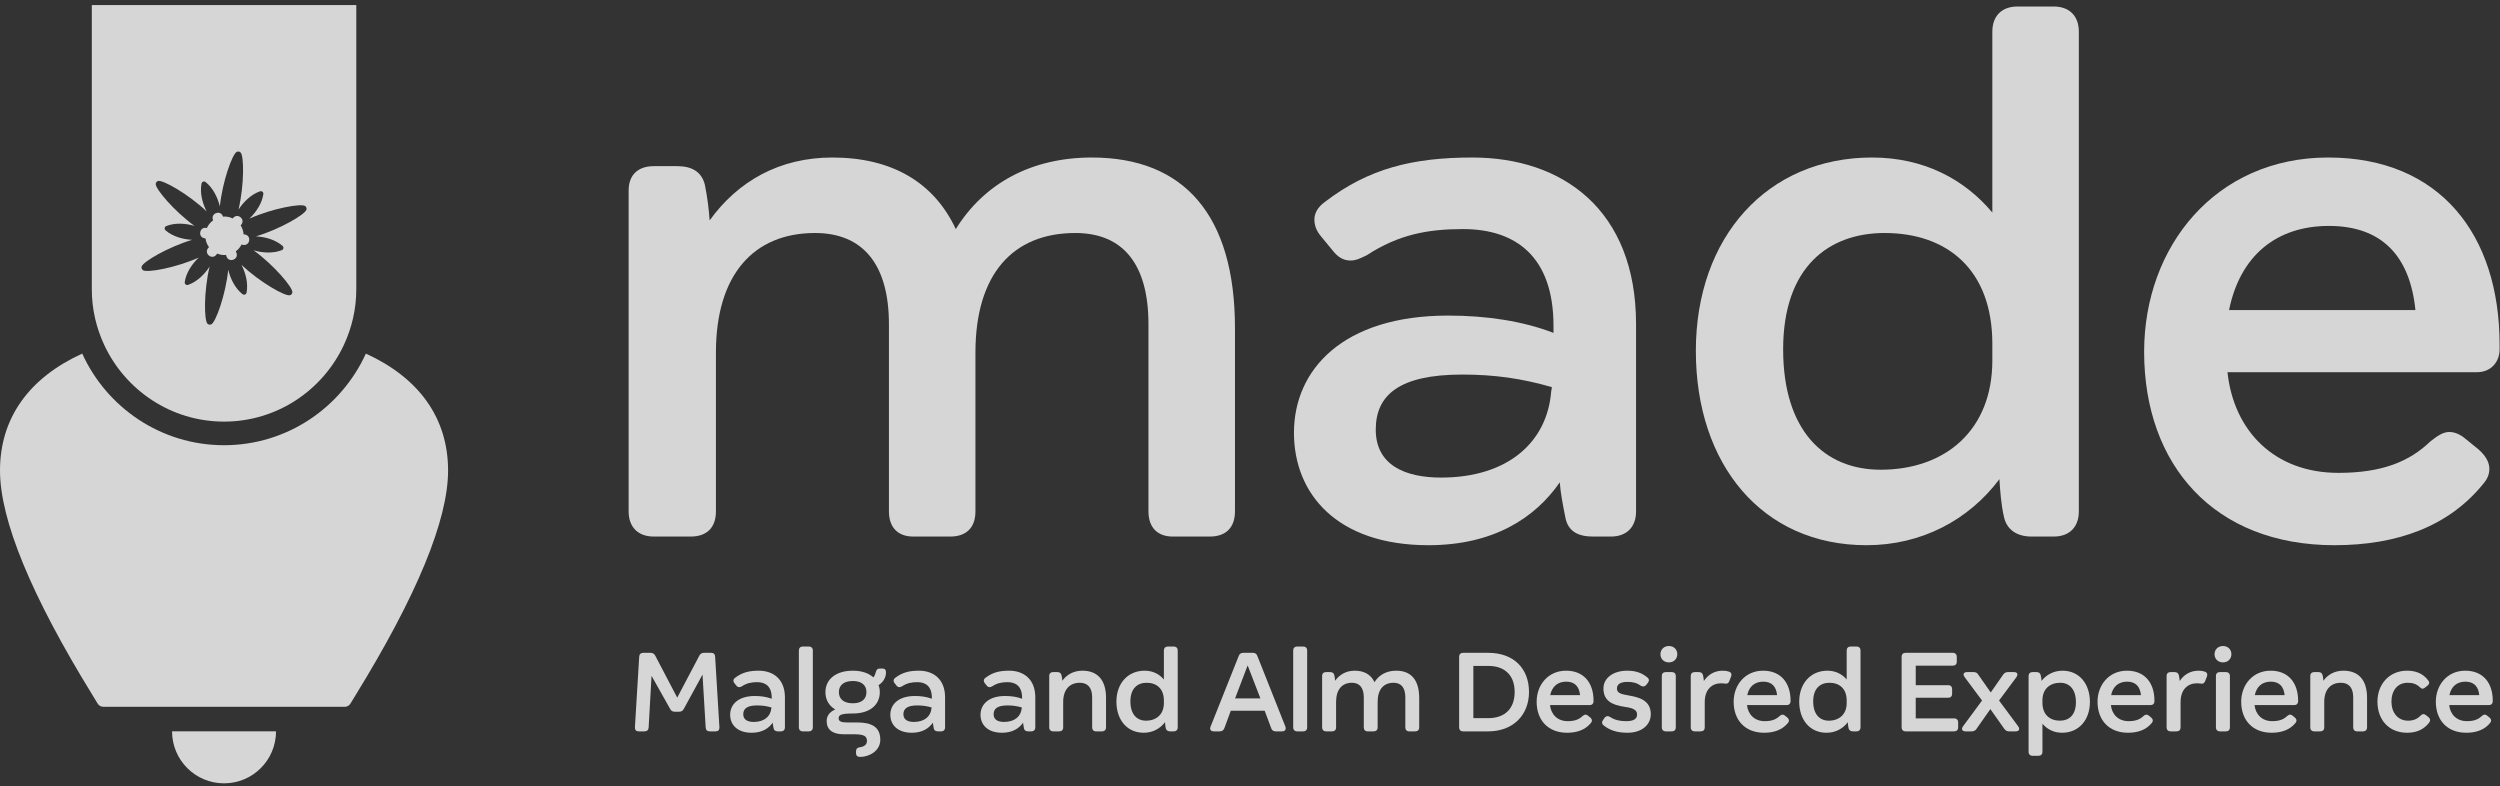 <?xml version="1.0" encoding="UTF-8"?>
<svg width="159px" height="50px" viewBox="0 0 159 50" version="1.1" xmlns="http://www.w3.org/2000/svg" xmlns:xlink="http://www.w3.org/1999/xlink">
    <rect x="0" y="0" width="159" height="50" fill="#333333" stroke="none"/>
    <!-- Generator: Sketch 52.5 (67469) - http://www.bohemiancoding.com/sketch -->
    <title>logo-made--white</title>
    <desc>Created with Sketch.</desc>
    <g id="Symbols" stroke="none" stroke-width="1" fill="none" fill-rule="evenodd" opacity="0.8">
        <g id="header-content" fill="#FFFFFF">
            <g id="logo-made--white">
                <g>
                    <g id="logo">
                        <path d="M78.544,32.524 L78.544,20.871 C78.544,13.668 75.293,10.018 69.441,10.018 C65.59,10.018 62.589,11.668 60.788,14.569 C59.388,11.568 56.687,10.018 52.935,10.018 C49.584,10.018 46.933,11.518 45.133,14.018 C45.082,13.268 44.982,12.518 44.833,11.767 C44.633,10.917 43.983,10.568 43.082,10.568 L41.582,10.568 C40.582,10.568 39.981,11.118 39.981,12.118 L39.981,32.524 C39.981,33.525 40.582,34.125 41.582,34.125 L43.932,34.125 C44.933,34.125 45.533,33.576 45.533,32.524 L45.533,22.422 C45.533,17.47 47.934,14.819 51.835,14.819 C54.886,14.819 56.536,16.819 56.536,20.62 L56.536,32.524 C56.536,33.525 57.086,34.125 58.087,34.125 L60.438,34.125 C61.439,34.125 62.038,33.576 62.038,32.524 L62.038,22.422 C62.038,17.47 64.389,14.819 68.391,14.819 C71.441,14.819 73.042,16.819 73.042,20.62 L73.042,32.524 C73.042,33.525 73.592,34.125 74.593,34.125 L76.944,34.125 C77.943,34.125 78.544,33.576 78.544,32.524" id="Fill-1"></path>
                        <path d="M91.649,30.374 C89.349,30.374 87.498,29.574 87.498,27.323 C87.498,25.122 88.998,23.822 93,23.822 C95.051,23.822 96.801,24.072 98.701,24.622 L98.652,24.922 C98.401,28.073 95.95,30.374 91.649,30.374 M99.202,30.675 C99.251,31.374 99.402,32.125 99.551,32.875 C99.702,33.776 100.352,34.125 101.302,34.125 L102.452,34.125 C103.453,34.125 104.053,33.525 104.053,32.524 L104.053,20.62 C104.053,13.318 99.351,10.018 93.649,10.018 C89.848,10.018 87.047,10.717 84.297,12.818 C83.797,13.168 83.596,13.568 83.596,13.969 C83.596,14.369 83.746,14.719 84.046,15.068 L84.747,15.919 C85.097,16.369 85.447,16.569 85.897,16.569 C86.248,16.569 86.547,16.42 86.947,16.22 C88.949,14.919 90.799,14.569 93.049,14.569 C96.401,14.569 98.802,16.32 98.802,20.721 L98.802,21.171 C96.851,20.42 94.55,20.071 92.099,20.071 C85.397,20.071 82.296,23.521 82.296,27.523 C82.296,31.425 85.047,34.675 90.849,34.675 C95,34.675 97.651,32.924 99.202,30.675" id="Fill-3"></path>
                        <path d="M119.61,29.874 C116.009,29.874 113.408,27.373 113.408,22.221 C113.408,16.97 116.309,14.819 119.861,14.819 C123.812,14.819 126.713,17.119 126.713,21.871 L126.713,22.922 C126.713,27.373 123.712,29.874 119.61,29.874 M127.163,30.474 C127.213,31.225 127.263,32.074 127.463,32.924 C127.663,33.725 128.313,34.125 129.213,34.125 L130.614,34.125 C131.614,34.125 132.214,33.525 132.214,32.524 L132.214,2.014 C132.214,1.014 131.614,0.414 130.614,0.414 L128.313,0.414 C127.313,0.414 126.713,1.014 126.713,2.014 L126.713,13.518 C124.912,11.368 122.311,10.018 119.06,10.018 C112.407,10.018 107.856,15.069 107.856,22.321 C107.856,29.523 112.058,34.675 118.709,34.675 C122.211,34.675 125.212,33.075 127.163,30.474" id="Fill-5"></path>
                        <path d="M141.768,19.72 C142.468,16.269 144.769,14.369 148.12,14.369 C151.471,14.369 153.271,16.269 153.622,19.72 L141.768,19.72 Z M148.07,10.018 C140.918,10.018 136.367,15.669 136.367,22.371 C136.367,29.574 140.818,34.675 148.47,34.675 C152.472,34.675 155.773,33.475 157.973,30.724 C158.223,30.424 158.323,30.124 158.323,29.824 C158.323,29.374 158.074,28.974 157.624,28.573 L156.823,27.924 C156.472,27.623 156.123,27.474 155.773,27.474 C155.373,27.474 155.022,27.723 154.572,28.073 C153.222,29.374 151.471,30.074 148.72,30.074 C144.669,30.074 142.068,27.423 141.668,23.672 L157.524,23.672 C158.474,23.672 158.974,22.972 158.974,22.222 L158.974,21.921 C158.974,14.919 155.173,10.018 148.07,10.018 Z" id="Fill-7"></path>
                        <path d="M45.225,41.519 L44.777,41.519 C44.641,41.519 44.545,41.575 44.48,41.695 L43.071,44.369 L41.67,41.695 C41.606,41.575 41.51,41.519 41.374,41.519 L40.909,41.519 C40.758,41.519 40.661,41.607 40.653,41.767 L40.381,46.251 L40.381,46.283 C40.381,46.435 40.47,46.515 40.621,46.515 L40.99,46.515 C41.15,46.515 41.246,46.427 41.254,46.266 L41.438,42.984 L42.623,45.09 C42.687,45.218 42.783,45.266 42.928,45.266 L43.191,45.266 C43.328,45.266 43.424,45.21 43.488,45.09 L44.68,42.904 L44.881,46.266 C44.889,46.435 44.985,46.515 45.145,46.515 L45.513,46.515 C45.666,46.515 45.754,46.435 45.754,46.283 L45.754,46.251 L45.482,41.767 C45.474,41.599 45.378,41.519 45.225,41.519" id="Fill-10"></path>
                        <path d="M49.057,45.042 C49.016,45.546 48.624,45.915 47.936,45.915 C47.567,45.915 47.271,45.786 47.271,45.426 C47.271,45.074 47.511,44.865 48.152,44.865 C48.48,44.865 48.761,44.906 49.065,44.994 L49.057,45.042 Z M48.256,42.656 C47.647,42.656 47.199,42.768 46.758,43.104 C46.678,43.16 46.646,43.224 46.646,43.288 C46.646,43.353 46.671,43.408 46.719,43.465 L46.83,43.6 C46.887,43.673 46.942,43.704 47.015,43.704 C47.071,43.704 47.119,43.681 47.183,43.649 C47.503,43.44 47.8,43.385 48.159,43.385 C48.696,43.385 49.08,43.665 49.08,44.369 L49.08,44.441 C48.769,44.321 48.4,44.265 48.008,44.265 C46.934,44.265 46.438,44.818 46.438,45.458 C46.438,46.083 46.879,46.603 47.807,46.603 C48.472,46.603 48.896,46.323 49.145,45.962 C49.153,46.075 49.177,46.195 49.2,46.315 C49.225,46.46 49.329,46.515 49.481,46.515 L49.665,46.515 C49.825,46.515 49.921,46.419 49.921,46.259 L49.921,44.353 C49.921,43.185 49.169,42.656 48.256,42.656 Z" id="Fill-12"></path>
                        <path d="M51.44,41.119 L51.064,41.119 C50.903,41.119 50.808,41.215 50.808,41.374 L50.808,46.26 C50.808,46.419 50.903,46.515 51.064,46.515 L51.44,46.515 C51.6,46.515 51.696,46.419 51.696,46.26 L51.696,41.374 C51.696,41.215 51.6,41.119 51.44,41.119" id="Fill-14"></path>
                        <path d="M54.242,44.729 C53.641,44.729 53.353,44.441 53.353,44.017 C53.353,43.593 53.649,43.312 54.242,43.312 C54.818,43.312 55.106,43.593 55.106,44.017 C55.106,44.449 54.818,44.729 54.242,44.729 M56.115,42.519 L55.963,42.519 C55.803,42.519 55.731,42.608 55.698,42.76 C55.667,42.888 55.619,43 55.547,43.081 C55.251,42.816 54.81,42.656 54.249,42.656 C53.153,42.656 52.497,43.208 52.497,44.025 C52.497,44.506 52.728,44.89 53.12,45.122 C52.72,45.298 52.576,45.57 52.576,45.858 C52.576,46.411 52.96,46.699 53.649,46.699 L54.314,46.699 C54.986,46.699 55.138,46.836 55.138,47.124 C55.138,47.324 55.002,47.485 54.69,47.524 C54.522,47.548 54.442,47.636 54.442,47.788 L54.442,47.893 C54.442,48.06 54.53,48.14 54.698,48.14 C55.307,48.14 55.987,47.74 55.987,47.052 C55.987,46.243 55.451,45.947 54.514,45.947 L53.865,45.947 C53.505,45.947 53.337,45.882 53.337,45.682 C53.337,45.466 53.505,45.378 54.249,45.378 C55.307,45.378 55.955,44.841 55.955,44.025 C55.955,43.865 55.931,43.712 55.875,43.577 C56.195,43.368 56.347,43.072 56.347,42.775 L56.347,42.736 C56.347,42.599 56.276,42.519 56.115,42.519" id="Fill-16"></path>
                        <path d="M59.243,45.042 C59.203,45.546 58.811,45.915 58.122,45.915 C57.753,45.915 57.457,45.786 57.457,45.426 C57.457,45.074 57.698,44.865 58.339,44.865 C58.666,44.865 58.947,44.906 59.251,44.994 L59.243,45.042 Z M58.443,42.656 C57.833,42.656 57.386,42.768 56.945,43.104 C56.865,43.16 56.833,43.224 56.833,43.288 C56.833,43.353 56.857,43.408 56.906,43.465 L57.016,43.6 C57.073,43.673 57.129,43.704 57.202,43.704 C57.257,43.704 57.306,43.681 57.369,43.649 C57.69,43.44 57.986,43.385 58.346,43.385 C58.882,43.385 59.266,43.665 59.266,44.369 L59.266,44.441 C58.955,44.321 58.586,44.265 58.194,44.265 C57.121,44.265 56.625,44.818 56.625,45.458 C56.625,46.083 57.065,46.603 57.994,46.603 C58.658,46.603 59.083,46.323 59.331,45.962 C59.339,46.075 59.364,46.195 59.387,46.315 C59.411,46.46 59.515,46.515 59.668,46.515 L59.852,46.515 C60.011,46.515 60.107,46.419 60.107,46.259 L60.107,44.353 C60.107,43.185 59.356,42.656 58.443,42.656 Z" id="Fill-18"></path>
                        <path d="M64.98,45.042 C64.94,45.546 64.548,45.915 63.859,45.915 C63.49,45.915 63.194,45.786 63.194,45.426 C63.194,45.074 63.435,44.865 64.076,44.865 C64.403,44.865 64.684,44.906 64.988,44.994 L64.98,45.042 Z M64.18,42.656 C63.57,42.656 63.123,42.768 62.682,43.104 C62.602,43.16 62.57,43.224 62.57,43.288 C62.57,43.353 62.594,43.408 62.642,43.465 L62.754,43.6 C62.81,43.673 62.866,43.704 62.938,43.704 C62.994,43.704 63.043,43.681 63.106,43.649 C63.427,43.44 63.723,43.385 64.083,43.385 C64.619,43.385 65.004,43.665 65.004,44.369 L65.004,44.441 C64.692,44.321 64.323,44.265 63.931,44.265 C62.858,44.265 62.361,44.818 62.361,45.458 C62.361,46.083 62.802,46.603 63.731,46.603 C64.395,46.603 64.82,46.323 65.068,45.962 C65.077,46.075 65.101,46.195 65.124,46.315 C65.148,46.46 65.252,46.515 65.405,46.515 L65.589,46.515 C65.748,46.515 65.845,46.419 65.845,46.259 L65.845,44.353 C65.845,43.185 65.093,42.656 64.18,42.656 Z" id="Fill-20"></path>
                        <path d="M68.838,42.656 C68.285,42.656 67.844,42.904 67.564,43.296 C67.556,43.177 67.548,43.056 67.507,42.928 C67.476,42.8 67.38,42.744 67.235,42.744 L66.988,42.744 C66.827,42.744 66.731,42.832 66.731,42.992 L66.731,46.26 C66.731,46.419 66.827,46.515 66.988,46.515 L67.364,46.515 C67.523,46.515 67.619,46.427 67.619,46.26 L67.619,44.641 C67.619,43.849 68.036,43.424 68.677,43.424 C69.173,43.424 69.461,43.729 69.461,44.345 L69.461,46.26 C69.461,46.419 69.55,46.515 69.71,46.515 L70.086,46.515 C70.247,46.515 70.343,46.419 70.343,46.26 L70.343,44.377 C70.343,43.224 69.781,42.656 68.838,42.656" id="Fill-22"></path>
                        <path d="M74.023,44.721 C74.023,45.435 73.542,45.835 72.885,45.835 C72.309,45.835 71.893,45.435 71.893,44.61 C71.893,43.769 72.357,43.424 72.925,43.424 C73.558,43.424 74.023,43.793 74.023,44.553 L74.023,44.721 Z M74.647,41.119 L74.278,41.119 C74.119,41.119 74.023,41.215 74.023,41.374 L74.023,43.216 C73.735,42.873 73.318,42.656 72.798,42.656 C71.732,42.656 71.004,43.464 71.004,44.625 C71.004,45.778 71.677,46.603 72.741,46.603 C73.302,46.603 73.782,46.347 74.095,45.931 C74.103,46.051 74.111,46.187 74.143,46.323 C74.174,46.451 74.278,46.515 74.423,46.515 L74.647,46.515 C74.807,46.515 74.903,46.419 74.903,46.26 L74.903,41.374 C74.903,41.215 74.807,41.119 74.647,41.119 Z" id="Fill-24"></path>
                        <path d="M78.551,44.417 L79.351,42.32 L80.161,44.417 L78.551,44.417 Z M79.968,41.719 C79.921,41.583 79.824,41.519 79.68,41.519 L79.071,41.519 C78.928,41.519 78.832,41.583 78.783,41.719 L76.99,46.219 C76.974,46.266 76.966,46.299 76.966,46.331 C76.966,46.443 77.046,46.515 77.191,46.515 L77.574,46.515 C77.726,46.515 77.822,46.443 77.871,46.307 L78.279,45.202 L80.433,45.202 L80.849,46.315 C80.897,46.451 80.993,46.515 81.138,46.515 L81.546,46.515 C81.69,46.515 81.77,46.443 81.77,46.331 C81.77,46.299 81.77,46.26 81.754,46.219 L79.968,41.719 Z" id="Fill-26"></path>
                        <path d="M82.88,41.119 L82.504,41.119 C82.343,41.119 82.247,41.215 82.247,41.374 L82.247,46.26 C82.247,46.419 82.343,46.515 82.504,46.515 L82.88,46.515 C83.04,46.515 83.136,46.419 83.136,46.26 L83.136,41.374 C83.136,41.215 83.04,41.119 82.88,41.119" id="Fill-28"></path>
                        <path d="M88.803,42.656 C88.186,42.656 87.706,42.92 87.418,43.385 C87.194,42.904 86.761,42.656 86.161,42.656 C85.624,42.656 85.2,42.896 84.912,43.296 C84.904,43.177 84.887,43.056 84.863,42.936 C84.832,42.8 84.728,42.744 84.583,42.744 L84.344,42.744 C84.183,42.744 84.087,42.832 84.087,42.992 L84.087,46.26 C84.087,46.419 84.183,46.515 84.344,46.515 L84.72,46.515 C84.879,46.515 84.975,46.427 84.975,46.26 L84.975,44.641 C84.975,43.849 85.36,43.424 85.985,43.424 C86.473,43.424 86.737,43.745 86.737,44.353 L86.737,46.26 C86.737,46.419 86.825,46.515 86.985,46.515 L87.362,46.515 C87.522,46.515 87.618,46.427 87.618,46.26 L87.618,44.641 C87.618,43.849 87.994,43.424 88.635,43.424 C89.124,43.424 89.379,43.745 89.379,44.353 L89.379,46.26 C89.379,46.419 89.468,46.515 89.628,46.515 L90.004,46.515 C90.164,46.515 90.261,46.427 90.261,46.26 L90.261,44.394 C90.261,43.24 89.74,42.656 88.803,42.656" id="Fill-30"></path>
                        <path d="M94.65,45.674 L93.706,45.674 L93.706,42.352 L94.65,42.352 C95.74,42.352 96.332,42.984 96.332,44.008 C96.332,45.049 95.732,45.674 94.65,45.674 M94.65,41.519 L93.057,41.519 C92.896,41.519 92.801,41.607 92.801,41.775 L92.801,46.259 C92.801,46.419 92.89,46.515 93.057,46.515 L94.65,46.515 C96.244,46.515 97.245,45.466 97.245,44.008 C97.245,42.552 96.308,41.519 94.65,41.519" id="Fill-32"></path>
                        <path d="M98.595,44.21 C98.708,43.657 99.075,43.353 99.612,43.353 C100.149,43.353 100.437,43.657 100.492,44.21 L98.595,44.21 Z M99.604,42.656 C98.459,42.656 97.73,43.561 97.73,44.633 C97.73,45.786 98.443,46.603 99.668,46.603 C100.308,46.603 100.837,46.411 101.19,45.97 C101.229,45.923 101.246,45.874 101.246,45.827 C101.246,45.754 101.205,45.69 101.133,45.627 L101.005,45.523 C100.949,45.474 100.893,45.45 100.837,45.45 C100.773,45.45 100.717,45.49 100.645,45.546 C100.429,45.754 100.149,45.866 99.708,45.866 C99.059,45.866 98.643,45.442 98.579,44.841 L101.117,44.841 C101.27,44.841 101.349,44.729 101.349,44.61 L101.349,44.561 C101.349,43.44 100.741,42.656 99.604,42.656 Z" id="Fill-34"></path>
                        <path d="M103.637,44.241 C103.077,44.145 102.837,44.081 102.837,43.785 C102.837,43.552 103.012,43.369 103.501,43.369 C103.837,43.369 104.086,43.424 104.333,43.6 C104.398,43.641 104.454,43.657 104.51,43.657 C104.574,43.657 104.638,43.632 104.694,43.569 L104.79,43.449 C104.839,43.385 104.87,43.32 104.87,43.265 C104.87,43.2 104.839,43.136 104.774,43.088 C104.43,42.8 104.037,42.656 103.494,42.656 C102.581,42.656 101.979,43.136 101.979,43.785 C101.979,44.553 102.5,44.833 103.317,44.953 C103.837,45.026 104.118,45.137 104.118,45.442 C104.118,45.762 103.837,45.866 103.421,45.866 C103.028,45.866 102.7,45.794 102.42,45.611 C102.356,45.57 102.299,45.546 102.252,45.546 C102.18,45.546 102.116,45.578 102.052,45.65 L101.964,45.779 C101.916,45.835 101.891,45.899 101.891,45.954 C101.891,46.019 101.924,46.075 101.987,46.131 C102.365,46.435 102.828,46.603 103.509,46.603 C104.437,46.603 104.99,46.082 104.99,45.427 C104.99,44.633 104.406,44.369 103.637,44.241" id="Fill-36"></path>
                        <path d="M106.325,42.744 L105.948,42.744 C105.788,42.744 105.692,42.832 105.692,42.992 L105.692,46.259 C105.692,46.419 105.788,46.515 105.948,46.515 L106.325,46.515 C106.484,46.515 106.58,46.427 106.58,46.259 L106.58,42.992 C106.58,42.84 106.484,42.744 106.325,42.744" id="Fill-38"></path>
                        <path d="M106.141,41.086 C105.82,41.086 105.604,41.319 105.604,41.607 C105.604,41.903 105.82,42.128 106.141,42.128 C106.461,42.128 106.676,41.903 106.676,41.607 C106.676,41.319 106.468,41.086 106.141,41.086" id="Fill-40"></path>
                        <path d="M109.974,42.72 C109.862,42.679 109.743,42.656 109.566,42.656 C109.045,42.656 108.637,42.903 108.365,43.312 C108.357,43.184 108.341,43.064 108.309,42.936 C108.277,42.8 108.173,42.744 108.029,42.744 L107.789,42.744 C107.629,42.744 107.532,42.832 107.532,42.992 L107.532,46.26 C107.532,46.419 107.629,46.515 107.789,46.515 L108.165,46.515 C108.325,46.515 108.421,46.427 108.421,46.26 L108.421,44.657 C108.421,43.824 108.902,43.457 109.47,43.457 C109.55,43.457 109.622,43.465 109.694,43.473 C109.719,43.481 109.75,43.481 109.774,43.481 C109.871,43.481 109.935,43.44 109.982,43.32 L110.087,43.056 C110.111,43.008 110.119,42.96 110.119,42.92 C110.119,42.832 110.078,42.752 109.974,42.72" id="Fill-42"></path>
                        <path d="M111.126,44.21 C111.238,43.657 111.606,43.353 112.142,43.353 C112.679,43.353 112.967,43.657 113.023,44.21 L111.126,44.21 Z M112.135,42.656 C110.989,42.656 110.26,43.561 110.26,44.633 C110.26,45.786 110.973,46.603 112.198,46.603 C112.839,46.603 113.367,46.411 113.72,45.97 C113.76,45.923 113.776,45.874 113.776,45.827 C113.776,45.754 113.736,45.69 113.664,45.627 L113.536,45.523 C113.48,45.474 113.423,45.45 113.367,45.45 C113.304,45.45 113.247,45.49 113.176,45.546 C112.959,45.754 112.679,45.866 112.238,45.866 C111.589,45.866 111.173,45.442 111.109,44.841 L113.647,44.841 C113.8,44.841 113.88,44.729 113.88,44.61 L113.88,44.561 C113.88,43.44 113.271,42.656 112.135,42.656 Z" id="Fill-44"></path>
                        <path d="M117.449,44.721 C117.449,45.435 116.968,45.835 116.312,45.835 C115.736,45.835 115.319,45.435 115.319,44.61 C115.319,43.769 115.783,43.424 116.351,43.424 C116.984,43.424 117.449,43.793 117.449,44.553 L117.449,44.721 Z M118.074,41.119 L117.705,41.119 C117.545,41.119 117.449,41.215 117.449,41.374 L117.449,43.216 C117.161,42.873 116.744,42.656 116.224,42.656 C115.159,42.656 114.43,43.464 114.43,44.625 C114.43,45.778 115.103,46.603 116.167,46.603 C116.729,46.603 117.209,46.347 117.521,45.931 C117.529,46.051 117.537,46.187 117.569,46.323 C117.601,46.451 117.705,46.515 117.849,46.515 L118.074,46.515 C118.233,46.515 118.329,46.419 118.329,46.26 L118.329,41.374 C118.329,41.215 118.233,41.119 118.074,41.119 Z" id="Fill-46"></path>
                        <path d="M124.283,45.69 L121.841,45.69 L121.841,44.377 L123.899,44.377 C124.058,44.377 124.155,44.289 124.155,44.121 L124.155,43.833 C124.155,43.673 124.067,43.577 123.899,43.577 L121.841,43.577 L121.841,42.336 L124.195,42.336 C124.355,42.336 124.451,42.248 124.451,42.087 L124.451,41.774 C124.451,41.615 124.355,41.519 124.195,41.519 L121.2,41.519 C121.039,41.519 120.943,41.607 120.943,41.774 L120.943,46.26 C120.943,46.419 121.039,46.515 121.2,46.515 L124.283,46.515 C124.442,46.515 124.538,46.427 124.538,46.26 L124.538,45.947 C124.538,45.786 124.442,45.69 124.283,45.69" id="Fill-48"></path>
                        <path d="M127.139,44.553 L128.252,43.056 C128.292,42.992 128.308,42.944 128.308,42.896 C128.308,42.808 128.236,42.744 128.091,42.744 L127.715,42.744 C127.579,42.744 127.483,42.791 127.403,42.904 L126.611,44.041 L125.817,42.904 C125.745,42.784 125.649,42.744 125.513,42.744 L125.096,42.744 C124.961,42.744 124.881,42.808 124.881,42.896 C124.881,42.944 124.904,42.992 124.945,43.056 L126.058,44.553 L124.841,46.203 C124.8,46.259 124.785,46.315 124.785,46.362 C124.785,46.451 124.865,46.515 125,46.515 L125.394,46.515 C125.529,46.515 125.633,46.467 125.706,46.356 L126.586,45.098 L127.475,46.356 C127.554,46.467 127.652,46.515 127.787,46.515 L128.203,46.515 C128.34,46.515 128.42,46.451 128.42,46.356 C128.42,46.307 128.404,46.259 128.364,46.203 L127.139,44.553 Z" id="Fill-50"></path>
                        <path d="M131.012,45.835 C130.38,45.835 129.899,45.458 129.899,44.698 L129.899,44.529 C129.899,43.825 130.372,43.424 131.028,43.424 C131.605,43.424 132.029,43.825 132.029,44.657 C132.029,45.49 131.58,45.835 131.012,45.835 M131.18,42.656 C130.627,42.656 130.155,42.904 129.843,43.304 C129.835,43.185 129.819,43.065 129.787,42.936 C129.755,42.8 129.659,42.744 129.506,42.744 L129.275,42.744 C129.114,42.744 129.018,42.84 129.018,42.992 L129.018,47.812 C129.018,47.973 129.114,48.069 129.275,48.069 L129.643,48.069 C129.802,48.069 129.899,47.981 129.899,47.812 L129.899,46.027 C130.196,46.379 130.619,46.603 131.148,46.603 C132.213,46.603 132.918,45.795 132.918,44.641 C132.918,43.489 132.238,42.656 131.18,42.656" id="Fill-52"></path>
                        <path d="M134.268,44.21 C134.38,43.657 134.748,43.353 135.285,43.353 C135.821,43.353 136.11,43.657 136.165,44.21 L134.268,44.21 Z M135.277,42.656 C134.132,42.656 133.403,43.561 133.403,44.633 C133.403,45.786 134.115,46.603 135.34,46.603 C135.981,46.603 136.51,46.411 136.863,45.97 C136.902,45.923 136.918,45.874 136.918,45.827 C136.918,45.754 136.878,45.69 136.806,45.627 L136.678,45.523 C136.622,45.474 136.566,45.45 136.51,45.45 C136.446,45.45 136.389,45.49 136.318,45.546 C136.102,45.754 135.821,45.866 135.381,45.866 C134.732,45.866 134.315,45.442 134.252,44.841 L136.79,44.841 C136.943,44.841 137.022,44.729 137.022,44.61 L137.022,44.561 C137.022,43.44 136.414,42.656 135.277,42.656 Z" id="Fill-54"></path>
                        <path d="M140.238,42.72 C140.125,42.679 140.005,42.656 139.829,42.656 C139.309,42.656 138.9,42.903 138.628,43.312 C138.62,43.184 138.604,43.064 138.572,42.936 C138.54,42.8 138.436,42.744 138.292,42.744 L138.053,42.744 C137.892,42.744 137.796,42.832 137.796,42.992 L137.796,46.26 C137.796,46.419 137.892,46.515 138.053,46.515 L138.428,46.515 C138.588,46.515 138.684,46.427 138.684,46.26 L138.684,44.657 C138.684,43.824 139.165,43.457 139.733,43.457 C139.813,43.457 139.886,43.465 139.958,43.473 C139.982,43.481 140.013,43.481 140.037,43.481 C140.134,43.481 140.198,43.44 140.246,43.32 L140.35,43.056 C140.374,43.008 140.382,42.96 140.382,42.92 C140.382,42.832 140.342,42.752 140.238,42.72" id="Fill-56"></path>
                        <path d="M141.382,41.086 C141.061,41.086 140.845,41.319 140.845,41.607 C140.845,41.903 141.061,42.128 141.382,42.128 C141.702,42.128 141.917,41.903 141.917,41.607 C141.917,41.319 141.709,41.086 141.382,41.086" id="Fill-58"></path>
                        <path d="M141.566,42.744 L141.19,42.744 C141.029,42.744 140.933,42.832 140.933,42.992 L140.933,46.259 C140.933,46.419 141.029,46.515 141.19,46.515 L141.566,46.515 C141.725,46.515 141.821,46.427 141.821,46.259 L141.821,42.992 C141.821,42.84 141.725,42.744 141.566,42.744" id="Fill-60"></path>
                        <path d="M143.405,44.21 C143.518,43.657 143.885,43.353 144.422,43.353 C144.959,43.353 145.247,43.657 145.303,44.21 L143.405,44.21 Z M144.414,42.656 C143.269,42.656 142.54,43.561 142.54,44.633 C142.54,45.786 143.253,46.603 144.478,46.603 C145.119,46.603 145.647,46.411 146,45.97 C146.04,45.923 146.056,45.874 146.056,45.827 C146.056,45.754 146.015,45.69 145.943,45.627 L145.815,45.523 C145.76,45.474 145.703,45.45 145.647,45.45 C145.584,45.45 145.527,45.49 145.455,45.546 C145.239,45.754 144.959,45.866 144.518,45.866 C143.869,45.866 143.453,45.442 143.389,44.841 L145.927,44.841 C146.08,44.841 146.16,44.729 146.16,44.61 L146.16,44.561 C146.16,43.44 145.551,42.656 144.414,42.656 Z" id="Fill-62"></path>
                        <path d="M149.04,42.656 C148.487,42.656 148.047,42.904 147.767,43.296 C147.758,43.177 147.751,43.056 147.71,42.928 C147.679,42.8 147.583,42.744 147.438,42.744 L147.191,42.744 C147.03,42.744 146.934,42.832 146.934,42.992 L146.934,46.26 C146.934,46.419 147.03,46.515 147.191,46.515 L147.567,46.515 C147.727,46.515 147.822,46.427 147.822,46.26 L147.822,44.641 C147.822,43.849 148.239,43.424 148.88,43.424 C149.376,43.424 149.664,43.729 149.664,44.345 L149.664,46.26 C149.664,46.419 149.753,46.515 149.913,46.515 L150.288,46.515 C150.449,46.515 150.545,46.419 150.545,46.26 L150.545,44.377 C150.545,43.224 149.985,42.656 149.04,42.656" id="Fill-64"></path>
                        <path d="M154.297,45.49 C154.242,45.442 154.193,45.418 154.138,45.418 C154.073,45.418 154.001,45.458 153.937,45.523 C153.744,45.723 153.497,45.835 153.152,45.835 C152.488,45.835 152.096,45.306 152.096,44.625 C152.096,43.929 152.472,43.424 153.129,43.424 C153.465,43.424 153.697,43.512 153.889,43.696 C153.953,43.761 154.017,43.8 154.081,43.8 C154.129,43.8 154.177,43.777 154.234,43.729 L154.377,43.616 C154.45,43.561 154.497,43.489 154.497,43.424 C154.497,43.377 154.473,43.32 154.434,43.273 C154.089,42.816 153.625,42.656 153.088,42.656 C151.967,42.656 151.206,43.504 151.206,44.625 C151.206,45.77 151.919,46.603 153.096,46.603 C153.697,46.603 154.161,46.395 154.497,45.954 C154.538,45.899 154.554,45.85 154.554,45.803 C154.554,45.731 154.514,45.666 154.442,45.602 L154.297,45.49 Z" id="Fill-66"></path>
                        <path d="M155.784,44.21 C155.896,43.657 156.264,43.353 156.801,43.353 C157.338,43.353 157.626,43.657 157.681,44.21 L155.784,44.21 Z M156.793,42.656 C155.648,42.656 154.919,43.561 154.919,44.633 C154.919,45.786 155.631,46.603 156.857,46.603 C157.498,46.603 158.026,46.411 158.379,45.97 C158.418,45.923 158.434,45.874 158.434,45.827 C158.434,45.754 158.394,45.69 158.322,45.627 L158.194,45.523 C158.138,45.474 158.081,45.45 158.026,45.45 C157.962,45.45 157.906,45.49 157.834,45.546 C157.618,45.754 157.338,45.866 156.897,45.866 C156.248,45.866 155.831,45.442 155.768,44.841 L158.306,44.841 C158.459,44.841 158.539,44.729 158.539,44.61 L158.539,44.561 C158.539,43.44 157.93,42.656 156.793,42.656 Z" id="Fill-68"></path>
                        <path d="M14.249,49.82 C16.075,49.82 17.555,48.34 17.555,46.514 L10.943,46.514 C10.943,48.34 12.423,49.82 14.249,49.82" id="Fill-70"></path>
                        <path d="M9.006,16.954 C9.092,16.651 10.671,15.717 12.221,15.253 C11.641,15.225 10.98,15.045 10.528,14.649 C10.486,14.612 10.465,14.555 10.475,14.5 C10.484,14.445 10.522,14.398 10.574,14.378 C11.132,14.153 11.815,14.202 12.372,14.368 C11.063,13.417 9.882,12.013 9.902,11.698 C9.904,11.671 9.915,11.641 9.931,11.614 C9.954,11.562 10,11.523 10.059,11.508 C10.359,11.433 11.963,12.331 13.14,13.442 C12.874,12.925 12.7,12.263 12.817,11.673 C12.828,11.618 12.867,11.573 12.919,11.553 C12.972,11.534 13.031,11.543 13.075,11.578 C13.548,11.949 13.847,12.565 13.982,13.13 C14.151,11.521 14.777,9.796 15.06,9.656 C15.084,9.644 15.115,9.64 15.147,9.64 C15.203,9.632 15.259,9.654 15.302,9.697 C15.523,9.923 15.541,11.758 15.168,13.332 C15.482,12.844 15.969,12.362 16.538,12.168 C16.592,12.15 16.65,12.161 16.693,12.196 C16.737,12.232 16.758,12.288 16.75,12.343 C16.665,12.939 16.281,13.506 15.86,13.905 C17.337,13.248 19.145,12.926 19.406,13.102 C19.429,13.116 19.449,13.141 19.465,13.169 C19.498,13.214 19.508,13.273 19.492,13.332 C19.407,13.636 17.827,14.57 16.277,15.033 C16.858,15.062 17.518,15.242 17.97,15.638 C18.013,15.675 18.033,15.731 18.023,15.786 C18.014,15.842 17.977,15.888 17.924,15.909 C17.366,16.133 16.683,16.084 16.127,15.919 C17.435,16.87 18.617,18.274 18.596,18.589 C18.595,18.615 18.583,18.645 18.567,18.673 C18.544,18.725 18.498,18.763 18.439,18.778 C18.13,18.856 16.535,17.955 15.358,16.845 C15.624,17.362 15.798,18.024 15.681,18.614 C15.67,18.669 15.632,18.714 15.579,18.733 C15.527,18.753 15.468,18.744 15.424,18.709 C14.95,18.338 14.651,17.722 14.516,17.157 C14.347,18.766 13.722,20.491 13.438,20.631 C13.415,20.642 13.39,20.649 13.351,20.647 C13.345,20.648 13.338,20.648 13.332,20.648 C13.282,20.648 13.234,20.628 13.196,20.589 C12.976,20.363 12.957,18.529 13.33,16.955 C13.016,17.443 12.529,17.925 11.96,18.119 C11.907,18.137 11.848,18.126 11.805,18.09 C11.762,18.054 11.741,17.999 11.748,17.943 C11.833,17.348 12.217,16.781 12.639,16.382 C11.162,17.039 9.354,17.361 9.092,17.185 C9.069,17.171 9.049,17.146 9.034,17.118 C9,17.072 8.99,17.013 9.006,16.954 M14.249,26.814 C17.624,26.814 20.532,24.812 21.871,21.937 C22.372,20.861 22.66,19.667 22.66,18.404 L22.66,0.322 L5.839,0.322 L5.839,18.404 C5.839,19.667 6.127,20.861 6.628,21.937 C7.966,24.812 10.875,26.814 14.249,26.814" id="Fill-72"></path>
                        <path d="M13.07,15.166 C13.098,15.371 13.175,15.558 13.292,15.717 C13.036,15.964 13.203,16.19 13.283,16.251 C13.358,16.319 13.618,16.445 13.814,16.129 C13.957,16.187 14.113,16.221 14.278,16.221 C14.311,16.221 14.342,16.214 14.375,16.211 C14.45,16.591 14.745,16.556 14.84,16.516 C14.938,16.485 15.183,16.32 14.996,15.984 C15.15,15.872 15.274,15.724 15.362,15.553 C15.72,15.668 15.836,15.401 15.849,15.3 C15.87,15.202 15.849,14.921 15.492,14.902 C15.476,14.694 15.412,14.501 15.306,14.335 C15.539,14.095 15.378,13.877 15.3,13.819 C15.229,13.754 14.992,13.639 14.801,13.893 C14.642,13.817 14.466,13.772 14.278,13.772 C14.246,13.772 14.217,13.778 14.186,13.781 C14.088,13.485 13.83,13.516 13.742,13.553 C13.652,13.582 13.437,13.726 13.553,14.013 C13.383,14.139 13.246,14.305 13.159,14.5 C12.849,14.433 12.745,14.674 12.734,14.769 C12.713,14.865 12.732,15.137 13.07,15.166" id="Fill-75"></path>
                        <path d="M23.269,22.489 C21.709,25.92 18.257,28.316 14.249,28.316 C10.241,28.316 6.789,25.919 5.229,22.489 C1.87,24.02 3.22580645e-05,26.57 3.22580645e-05,29.926 C3.22580645e-05,33.07 1.984,37.883 5.896,44.23 C6.042,44.469 6.15,44.643 6.208,44.744 C6.282,44.872 6.419,44.951 6.567,44.951 L21.932,44.951 C22.079,44.951 22.216,44.872 22.29,44.744 C22.348,44.643 22.456,44.469 22.603,44.23 C26.514,37.883 28.498,33.07 28.498,29.926 C28.498,26.57 26.628,24.02 23.269,22.489" id="Fill-77"></path>
                    </g>
                </g>
            </g>
        </g>
    </g>
</svg>